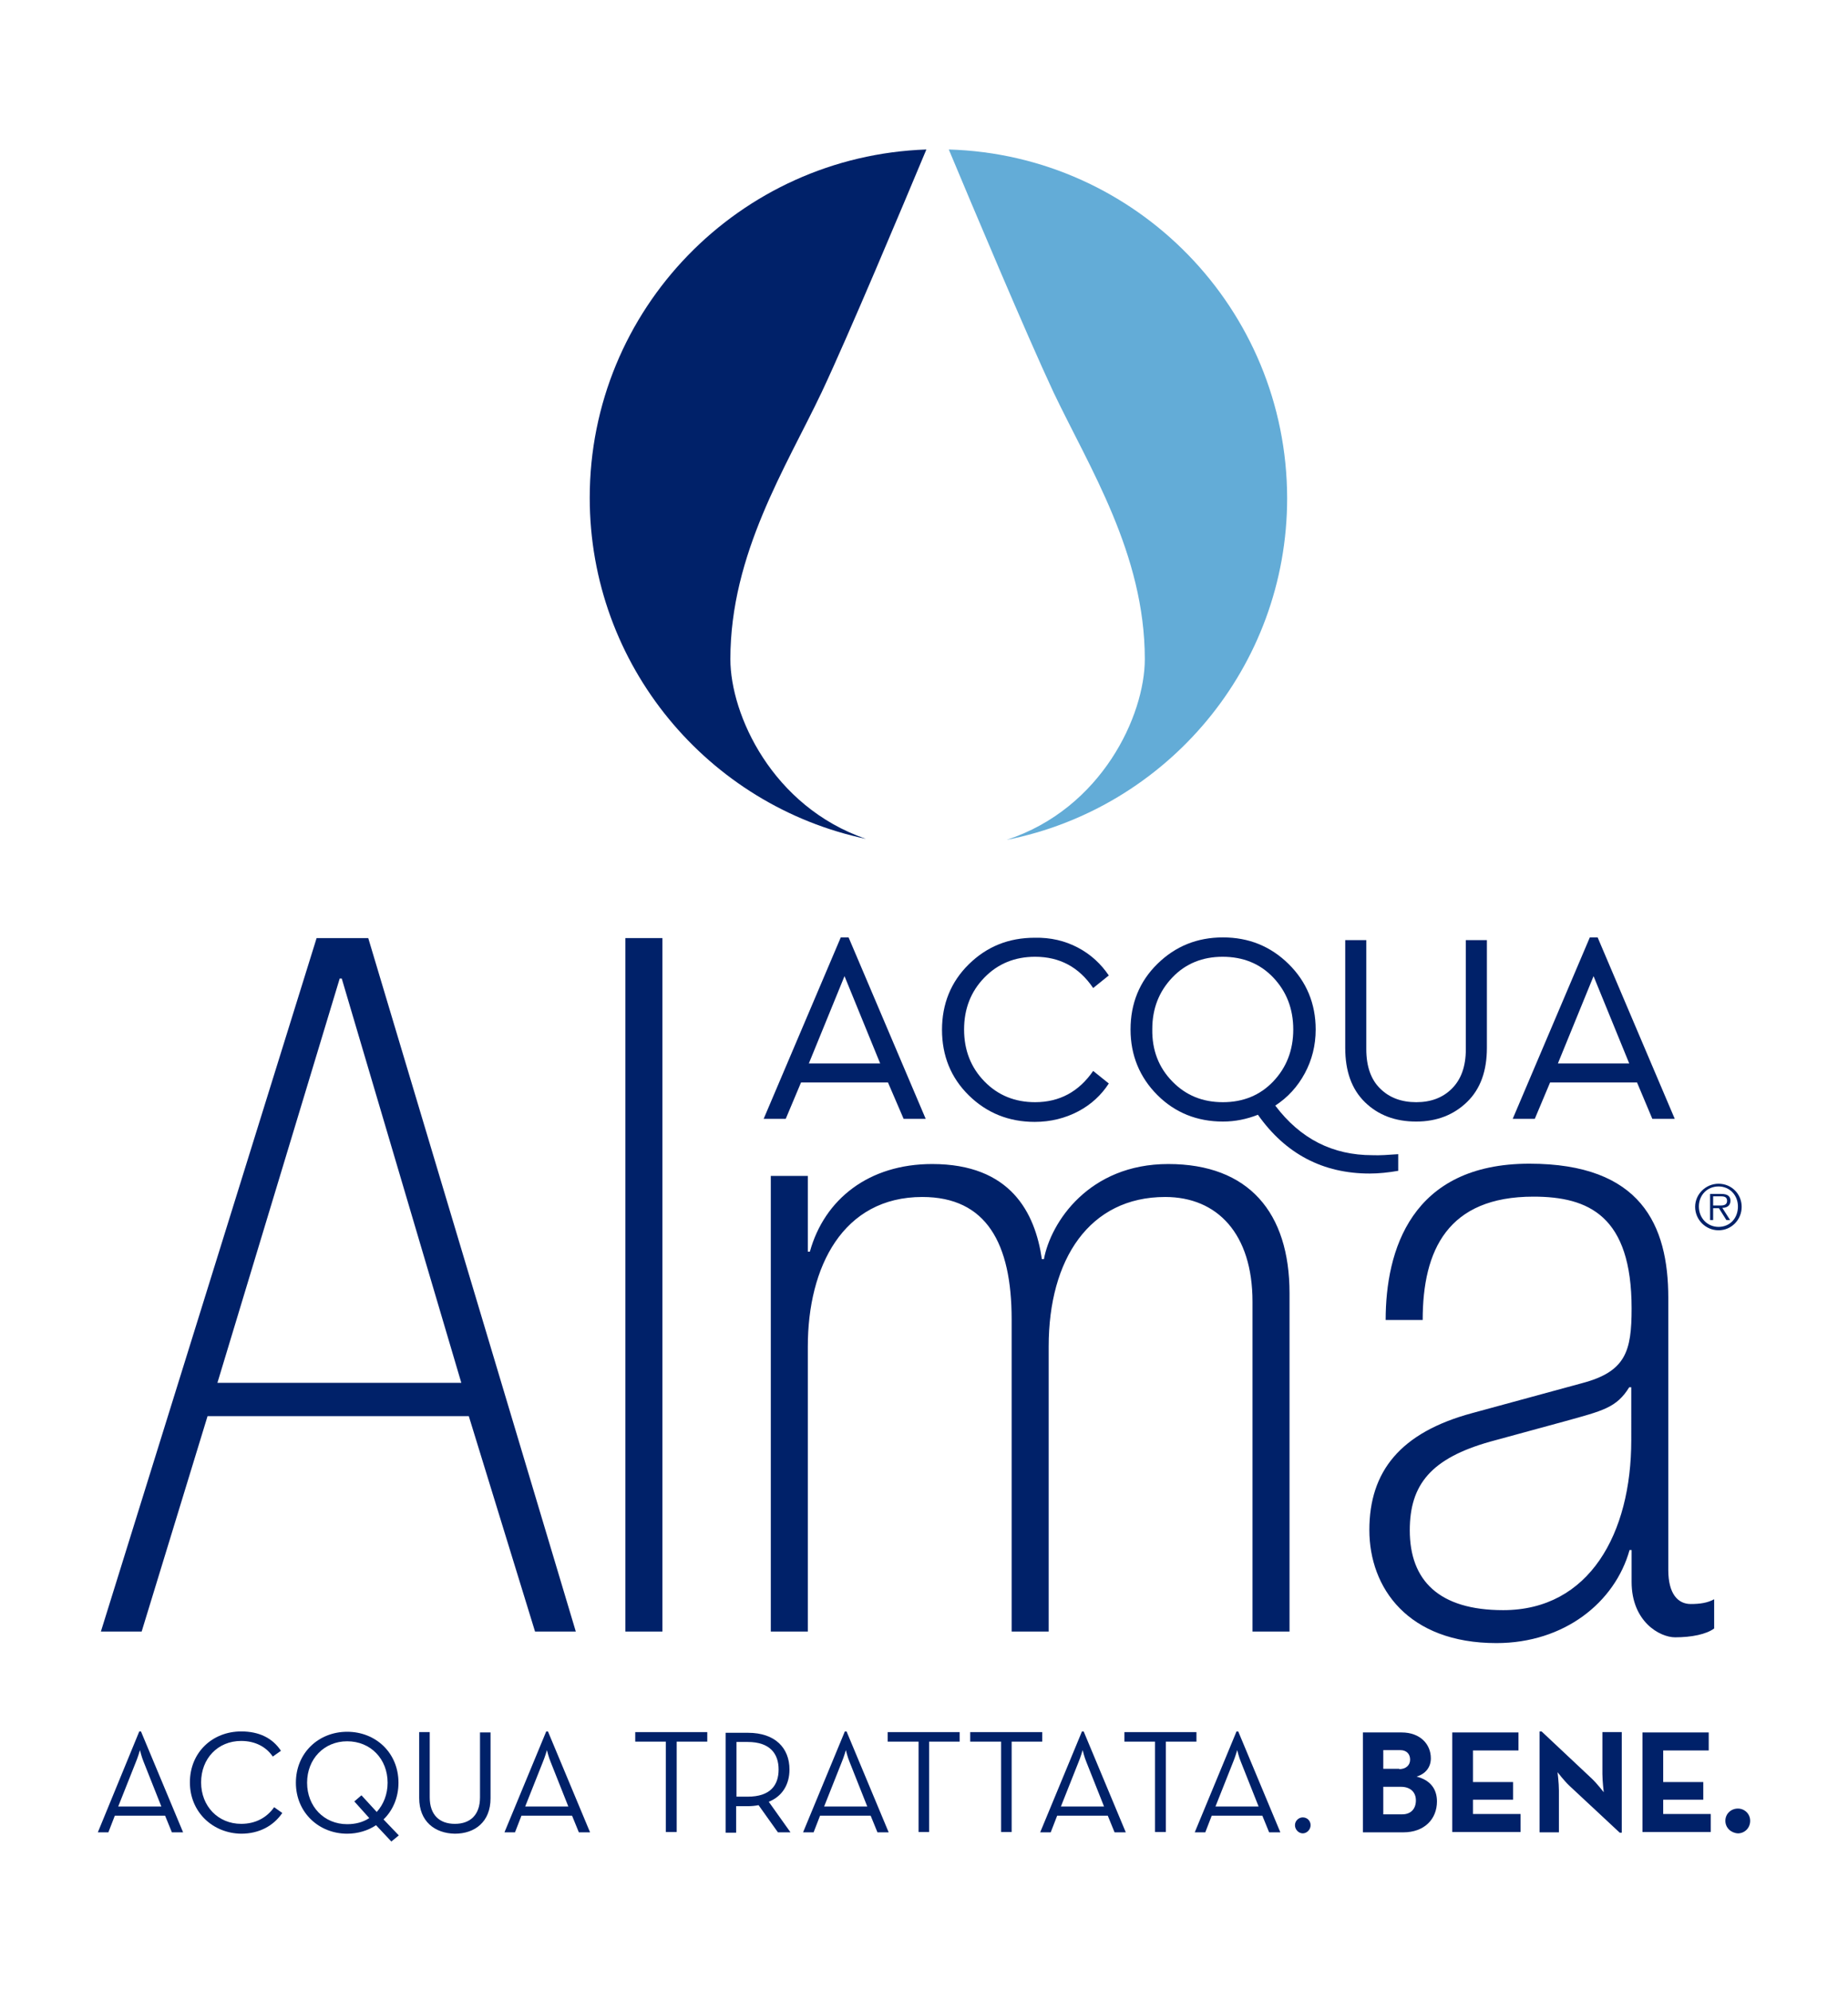 <svg xmlns="http://www.w3.org/2000/svg" xmlns:xlink="http://www.w3.org/1999/xlink" id="Livello_1" x="0px" y="0px" viewBox="0 0 544 586" style="enable-background:new 0 0 544 586;" xml:space="preserve"> <style type="text/css"> .st0{fill:#002169;} .st1{fill-rule:evenodd;clip-rule:evenodd;fill:#002169;} .st2{fill:#63ACD7;} </style> <g> <g> <g> <g> <g> <path class="st0" d="M261.4,318.6h-25.6l-4.5,10.7h-6.5l22.7-53.4h2.3l22.7,53.4H266L261.4,318.6z M248.6,287.3L238.1,313h21 L248.6,287.3z"></path> <path class="st0" d="M317.3,278.9c3.8,2,6.8,4.8,9.1,8.2l-4.6,3.7c-4.2-6.2-9.9-9.2-17.1-9.2c-5.9,0-10.9,2-14.9,6.1 c-4,4.1-6,9.2-6,15.3c0,6.1,2,11.2,6,15.3c4,4.1,9,6.1,14.9,6.1c7.2,0,12.9-3.1,17.1-9.2l4.6,3.7c-2.2,3.4-5.2,6.2-9,8.2 c-3.8,2-8.1,3.1-12.8,3.1c-7.6,0-14.1-2.6-19.4-7.8s-7.9-11.7-7.9-19.3c0-7.6,2.6-14.1,7.9-19.3s11.7-7.8,19.4-7.8 C309.3,275.9,313.5,276.9,317.3,278.9z"></path> <path class="st0" d="M411.6,339.7v4.9c-2.9,0.5-5.7,0.8-8.4,0.8c-13.8,0-24.8-5.8-32.9-17.3c-3.3,1.3-6.7,2-10.3,2 c-7.6,0-14.1-2.6-19.3-7.8s-7.9-11.7-7.9-19.3c0-7.6,2.6-14.1,7.9-19.3s11.7-7.8,19.3-7.8c7.6,0,14,2.6,19.3,7.8s8,11.7,8,19.3 c0,4.7-1.1,9-3.2,12.9c-2.1,3.9-5,7.1-8.7,9.5c7.4,9.8,16.9,14.6,28.6,14.6C406.1,340.1,408.7,339.9,411.6,339.7z M345.1,318.3 c4,4.1,8.9,6.1,14.9,6.1c5.9,0,10.9-2,14.8-6.1c3.9-4.1,5.9-9.2,5.9-15.3c0-6.1-2-11.2-5.9-15.3c-3.9-4.1-8.9-6.1-14.9-6.1 c-5.9,0-10.9,2-14.8,6.1c-3.9,4.1-5.9,9.1-5.9,15.2C339.1,309.1,341.1,314.2,345.1,318.3z"></path> <path class="st0" d="M437.7,308.4c0,6.8-1.9,12.1-5.8,15.9c-3.9,3.8-8.9,5.8-15,5.8c-6.2,0-11.2-1.9-15.1-5.7 c-3.9-3.8-5.8-9.1-5.8-16v-31.7h6.2v32.1c0,5.1,1.4,9,4.1,11.6c2.7,2.7,6.3,4,10.6,4c4.3,0,7.8-1.3,10.5-4 c2.7-2.7,4.1-6.5,4.1-11.6v-32.1h6.2V308.4z"></path> <path class="st0" d="M481.9,318.6h-25.6l-4.5,10.7h-6.5l22.7-53.4h2.3l22.7,53.4h-6.6L481.9,318.6z M469.1,287.3L458.6,313h21 L469.1,287.3z"></path> </g> <g> <path class="st1" d="M157.5,480.2h12l-61.1-204.1H93.2L29.7,480.2h12l19.4-63.4H138L157.5,480.2 M135.8,407H64L100,288h0.6 L135.8,407z"></path> <rect x="184.1" y="276.1" class="st0" width="10.9" height="204.1"></rect> <path class="st0" d="M226.9,480.2h10.9v-83.9c0-23.4,10.3-44,33.7-44c18.9,0,26.3,13.7,26.3,36v91.9h10.9v-83.9 c0-25.7,12-44,34.3-44c15.4,0,25.7,10.9,25.7,30.8v97.1h10.9v-99.6c0-23.7-12-38-35.7-38c-23.4,0-34.6,17.2-36.6,28h-0.6 c-2-13.7-9.2-28-32.3-28c-18.6,0-31.7,10.3-36,25.8h-0.6v-22.3h-10.9V480.2"></path> <path class="st1" d="M480.2,423.9c0,27.4-12.3,50-37.7,50c-18.9,0-27.5-8.7-27.5-23.5c0-13.5,6.3-21.2,23.7-26.1l22-6 c11.2-3.1,15.2-4,18.9-10h0.6V423.9 M491.1,382c0-21.4-8-39.5-40.9-39.5c-34.9,0-42.3,25.7-42.3,46h10.9 c0-20.6,7.4-36.3,32.6-36.3c16.3,0,28.9,5.7,28.9,32.9c0,12.6-1.7,18.6-14.6,22l-32.3,8.8c-21.2,5.7-30.3,17.2-30.3,34.4 c0,17.1,11.4,33.3,37.4,33.3c20,0,34.9-12,39.2-27.4h0.6v9.4c0,11.7,8.3,16.3,12.8,16.3c4.9,0,9.2-0.9,11.5-2.6v-8.6 c-2,1.1-4.3,1.4-6.9,1.4c-3.7,0-6.6-2.9-6.6-10V382z"></path> <g> <path class="st1" d="M504.3,354.8v-2.7h2.2c0.9,0,1.9,0.1,1.9,1.3c0,1.6-1.6,1.4-2.7,1.4H504.3 M507,355.5 c1.3,0,2.4-0.6,2.4-2.1c0-1.2-0.7-2-2.7-2h-3.3v7.7h0.9v-3.5h1.7l2.2,3.5h1.1L507,355.5z M505.9,361.1c-3.3,0-5.8-2.6-5.8-6 c0-3.3,2.4-5.9,5.8-5.9c3.3,0,5.7,2.6,5.7,5.9C511.6,358.6,509.2,361.1,505.9,361.1z M505.9,362.1c3.8,0,6.8-3.1,6.8-6.9 c0-3.8-3-6.8-6.8-6.8c-3.8,0-6.9,3.1-6.9,6.8C499,359,502.1,362.1,505.9,362.1z"></path> </g> </g> </g> </g> </g> <g> <path class="st0" d="M215,194c0-31,16.4-56.5,26.9-78.6c8-17,23.9-54.9,30.8-71.4c-55,1.9-99.1,47-99.1,102.5 c0,49.4,34.9,90.6,81.3,100.4C227.3,237.4,215,210.3,215,194z"></path> <path class="st2" d="M279.3,44c6.9,16.5,22.8,54.3,30.8,71.4C320.6,137.5,337,163,337,194c0,16.5-12.6,44-40.7,53.2 c47.1-9.3,82.6-50.8,82.6-100.6C378.8,90.9,334.5,45.6,279.3,44z"></path> </g> <g> <path class="st0" d="M41,509.6h0.5l12.4,29.7h-3.3l-2-4.9H33.8l-1.9,4.9h-3.1L41,509.6z M47.5,531.7l-5.2-13.1 c-0.6-1.4-1.1-3.5-1.1-3.5s-0.6,2.1-1.2,3.5l-5.2,13.1H47.5z"></path> <path class="st0" d="M55.9,524.6c0-8.9,6.7-15,15.1-15c5.2,0,9.2,1.9,11.7,5.7l-2.4,1.7c-1.9-2.8-5.1-4.6-9.3-4.6 c-6.9,0-11.8,5.2-11.8,12.2s5,12.2,11.8,12.2c4.3,0,7.6-1.9,9.7-4.9l2.4,1.7c-2.6,3.8-6.8,6.1-12.1,6.1 C62.7,539.6,55.9,533.4,55.9,524.6z"></path> <path class="st0" d="M117.4,540.2l-2.2,1.8l-4.5-4.8c-2.4,1.6-5.4,2.5-8.5,2.5c-8.3,0-15.1-6.2-15.1-15s6.7-15,15.1-15 c8.4,0,15.1,6.2,15.1,15c0,4.4-1.7,8.2-4.4,10.8L117.4,540.2z M104.3,530.2l2.1-1.8l4.5,4.9c2-2.2,3.2-5.2,3.2-8.6 c0-7-5-12.2-11.9-12.2c-6.8,0-11.8,5.2-11.8,12.2s5,12.2,11.8,12.2c2.5,0,4.7-0.6,6.5-1.8L104.3,530.2z"></path> <path class="st0" d="M123.4,529.2v-19.4h3.1V529c0,5.2,2.9,7.8,7.4,7.8c4.5,0,7.4-2.6,7.4-7.8v-19.1h3.1v19.4 c0,6.9-4.6,10.4-10.5,10.4C128,539.6,123.4,536.1,123.4,529.2z"></path> <path class="st0" d="M160.8,509.6h0.5l12.4,29.7h-3.3l-2-4.9h-14.9l-1.9,4.9h-3.1L160.8,509.6z M167.3,531.7l-5.2-13.1 c-0.6-1.4-1.1-3.5-1.1-3.5s-0.6,2.1-1.2,3.5l-5.2,13.1H167.3z"></path> <path class="st0" d="M196,512.6h-9v-2.8h21.2v2.8h-9v26.6H196V512.6z"></path> <path class="st0" d="M232.7,539.3H229l-5.7-8c-1,0.2-2.1,0.3-3.1,0.3h-3.5v7.8h-3.1v-29.4h6.6c8,0,12.2,4.5,12.2,10.8 c0,4.4-2.1,7.9-6.1,9.5L232.7,539.3z M220.1,528.8c6.7,0,9.1-3.4,9.1-8c0-4.6-2.5-8.1-9.1-8.1h-3.3v16.1H220.1z"></path> <path class="st0" d="M248.7,509.6h0.5l12.4,29.7h-3.3l-2-4.9h-14.9l-1.9,4.9h-3.1L248.7,509.6z M255.3,531.7l-5.2-13.1 c-0.6-1.4-1.1-3.5-1.1-3.5s-0.6,2.1-1.2,3.5l-5.2,13.1H255.3z"></path> <path class="st0" d="M270.3,512.6h-9v-2.8h21.2v2.8h-9v26.6h-3.1V512.6z"></path> <path class="st0" d="M294.6,512.6h-9v-2.8h21.2v2.8h-9v26.6h-3.1V512.6z"></path> <path class="st0" d="M318.5,509.6h0.5l12.4,29.7h-3.3l-2-4.9h-14.9l-1.9,4.9h-3.1L318.5,509.6z M325,531.7l-5.2-13.1 c-0.6-1.4-1.1-3.5-1.1-3.5s-0.6,2.1-1.2,3.5l-5.2,13.1H325z"></path> <path class="st0" d="M340,512.6h-9v-2.8h21.2v2.8h-9v26.6H340V512.6z"></path> <path class="st0" d="M364,509.6h0.5l12.4,29.7h-3.3l-2-4.9h-14.9l-1.9,4.9h-3.1L364,509.6z M370.5,531.7l-5.2-13.1 c-0.6-1.4-1.1-3.5-1.1-3.5s-0.6,2.1-1.2,3.5l-5.2,13.1H370.5z"></path> <path class="st0" d="M381.2,537.2c0-1.3,1.1-2.3,2.3-2.3c1.3,0,2.3,1,2.3,2.3c0,1.3-1.1,2.4-2.3,2.4 C382.3,539.6,381.2,538.5,381.2,537.2z"></path> <path class="st0" d="M401.2,509.9h11.4c5.5,0,8.6,3.5,8.6,7.6c0,2.7-1.6,4.6-4.2,5.4c4,1,6,3.6,6,7.3c0,5.2-3.7,9.1-9.9,9.1h-11.9 V509.9z M411.9,520.7c1.9,0,3.2-1.1,3.2-2.8c0-1.7-1.1-2.8-2.9-2.8h-5v5.5H411.9z M412.8,534c2.5,0,4-1.6,4-4.1c0-2.4-1.6-4-4.4-4 h-5.2v8.1H412.8z"></path> <path class="st0" d="M427.6,509.9H447v5.3h-13.4v9.3h11.8v5.2h-11.8v4.2h14v5.3h-20.1V509.9z"></path> <path class="st0" d="M462,525.6c-1.5-1.4-3.5-4-3.5-4s0.4,3.2,0.4,5.4v12.3h-5.7v-29.7h0.6l14.8,13.9c1.4,1.3,3.5,4,3.5,4 s-0.4-3.3-0.4-5.4v-12.3h5.7v29.6h-0.6L462,525.6z"></path> <path class="st0" d="M483.6,509.9H503v5.3h-13.4v9.3h11.8v5.2h-11.8v4.2h14v5.3h-20.1V509.9z"></path> <path class="st0" d="M507.9,535.9c0-2.1,1.7-3.6,3.7-3.6c1.9,0,3.6,1.5,3.6,3.6c0,2.2-1.7,3.7-3.6,3.7 C509.6,539.5,507.9,538,507.9,535.9z"></path> </g> </g> </svg>